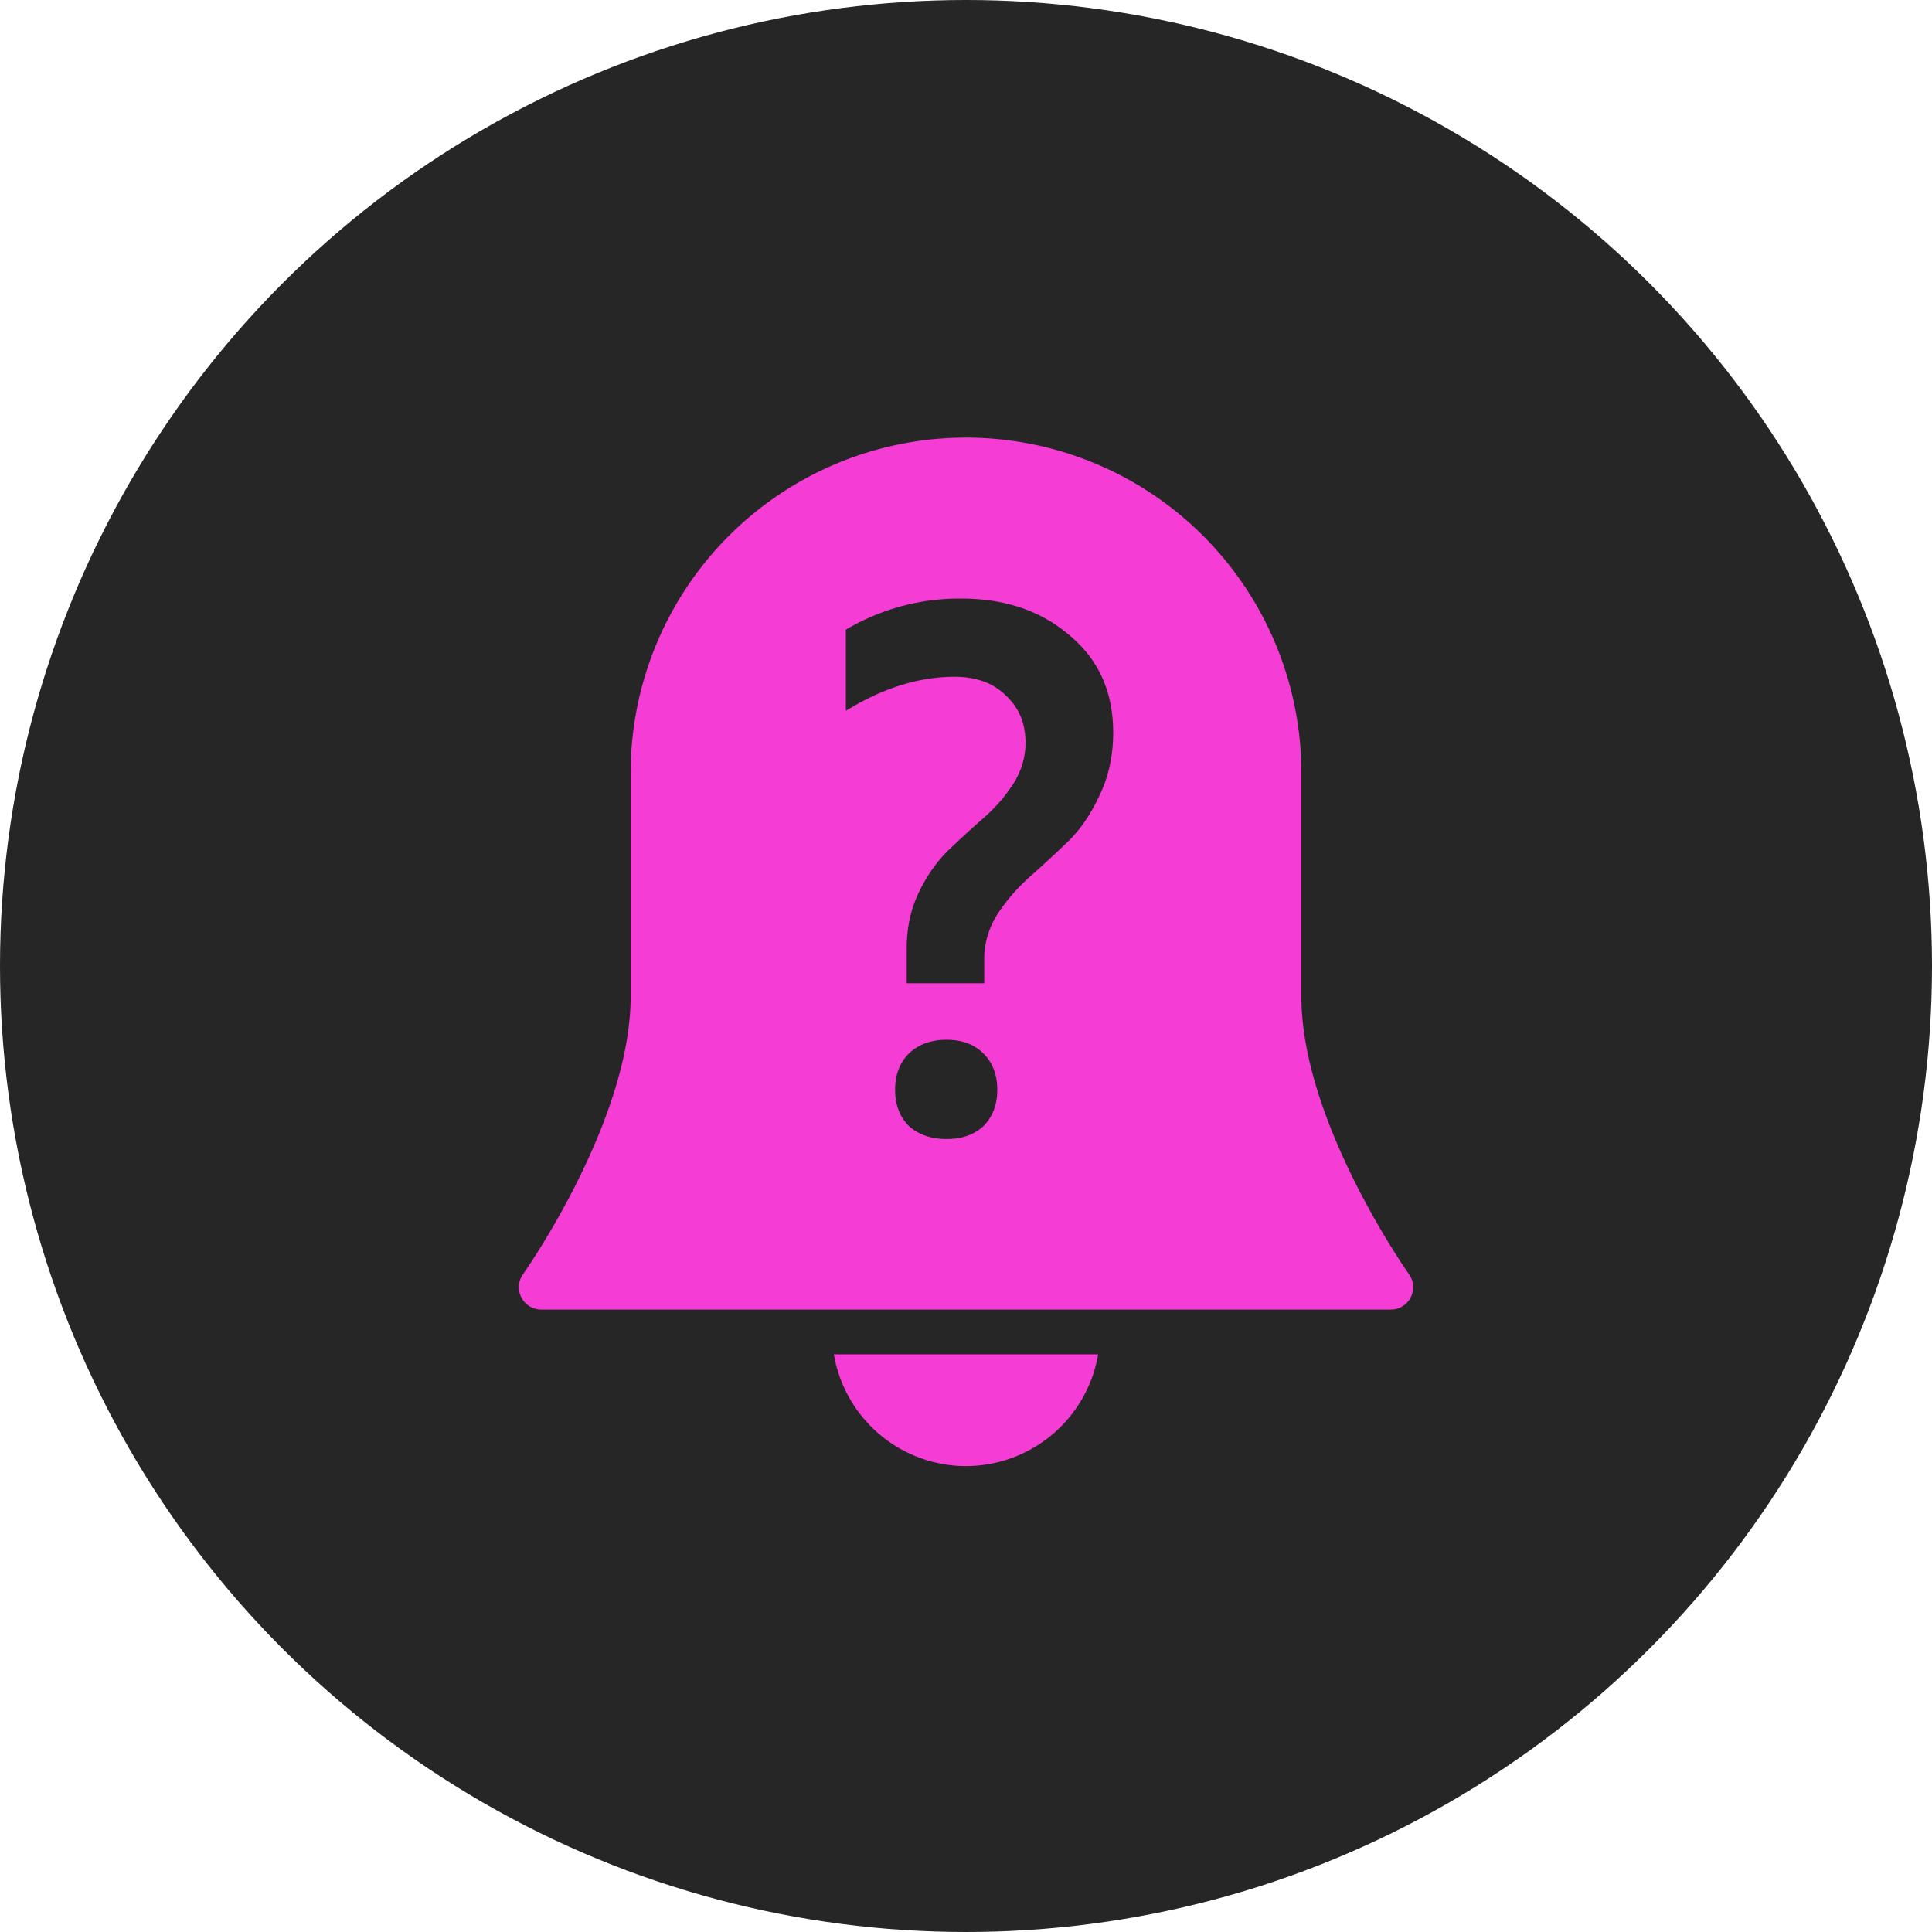 <svg width="72" height="72" fill="none" xmlns="http://www.w3.org/2000/svg"><circle cx="36" cy="36" r="36" fill="#262626"/><path fill-rule="evenodd" clip-rule="evenodd" d="M52.51 47.487c-.04-.056-4.011-5.682-4.011-10.348v-8.332a12.498 12.498 0 1 0-24.997 0v8.332c0 4.666-3.971 10.292-4.011 10.348a.834.834 0 0 0 .678 1.317h31.663a.833.833 0 0 0 .678-1.317ZM36 54.637a5.005 5.005 0 0 0 4.925-4.165h-9.849a5.005 5.005 0 0 0 4.925 4.166Zm-2.21-19.29v1.296h2.889v-.891c0-.594.162-1.152.486-1.674.342-.522.747-.99 1.215-1.404.468-.414.936-.846 1.404-1.296.468-.45.864-1.026 1.188-1.728.342-.702.513-1.485.513-2.35 0-1.511-.54-2.717-1.62-3.617-1.062-.918-2.412-1.377-4.05-1.377a8.308 8.308 0 0 0-4.293 1.16v3.025c1.368-.846 2.718-1.27 4.05-1.27.81 0 1.449.235 1.917.703.486.45.729 1.035.729 1.755 0 .54-.153 1.053-.459 1.539a6.162 6.162 0 0 1-1.107 1.269c-.432.378-.864.774-1.296 1.188-.432.414-.801.936-1.107 1.566-.306.63-.459 1.332-.459 2.106Zm-.432 5.265c0 .558.171 1.008.513 1.35.36.324.828.486 1.404.486s1.035-.162 1.377-.486c.342-.342.513-.792.513-1.35s-.171-1.008-.513-1.35c-.342-.342-.801-.513-1.377-.513s-1.044.17-1.404.513c-.342.342-.513.792-.513 1.35Z" fill="#F53DD6"/></svg>